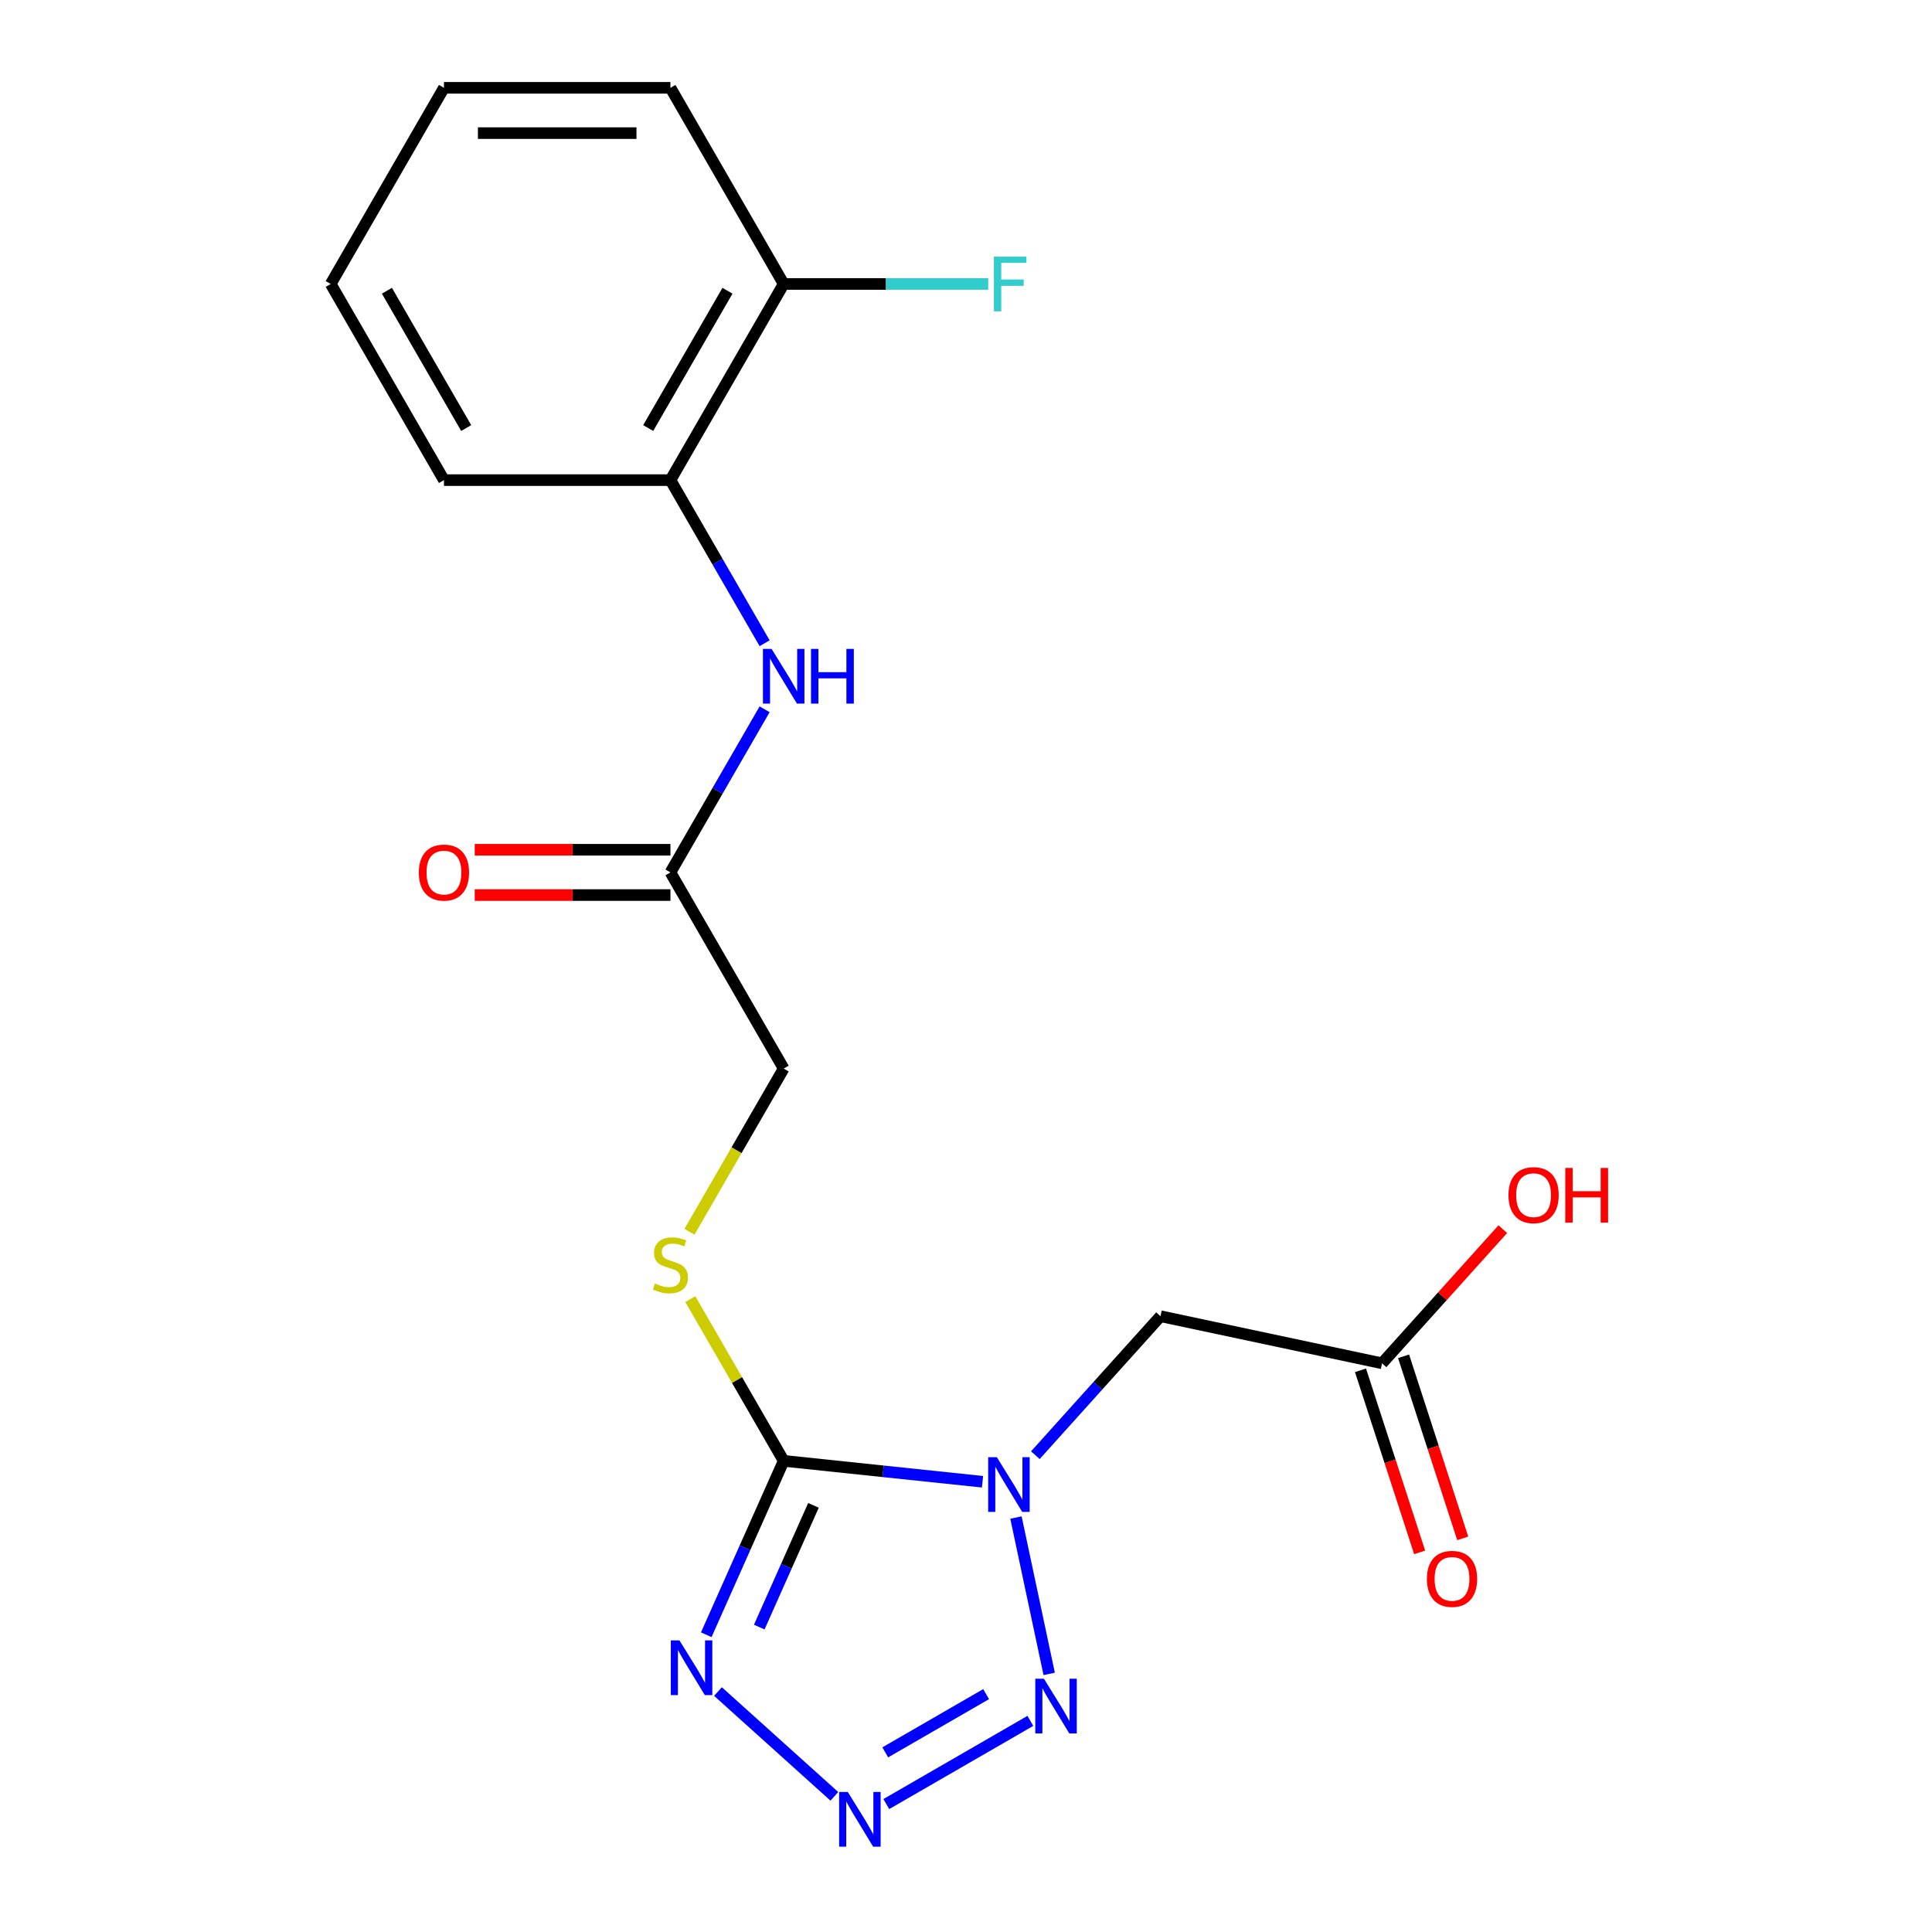 <?xml version='1.0' encoding='iso-8859-1'?>
<svg version='1.1' baseProfile='full'
              xmlns='http://www.w3.org/2000/svg'
                      xmlns:rdkit='http://www.rdkit.org/xml'
                      xmlns:xlink='http://www.w3.org/1999/xlink'
                  xml:space='preserve'
width='1000px' height='1000px' viewBox='0 0 1000 1000'>
<!-- END OF HEADER -->
<rect style='opacity:1.0;fill:#FFFFFF;stroke:none' width='1000' height='1000' x='0' y='0'> </rect>
<path class='bond-0' d='M 508.554,766.952 L 457.094,761.544' style='fill:none;fill-rule:evenodd;stroke:#0000FF;stroke-width:6px;stroke-linecap:butt;stroke-linejoin:miter;stroke-opacity:1' />
<path class='bond-0' d='M 457.094,761.544 L 405.635,756.135' style='fill:none;fill-rule:evenodd;stroke:#000000;stroke-width:6px;stroke-linecap:butt;stroke-linejoin:miter;stroke-opacity:1' />
<path class='bond-3' d='M 525.857,785.48 L 543.058,866.405' style='fill:none;fill-rule:evenodd;stroke:#0000FF;stroke-width:6px;stroke-linecap:butt;stroke-linejoin:miter;stroke-opacity:1' />
<path class='bond-4' d='M 535.895,753.206 L 568.282,717.238' style='fill:none;fill-rule:evenodd;stroke:#0000FF;stroke-width:6px;stroke-linecap:butt;stroke-linejoin:miter;stroke-opacity:1' />
<path class='bond-4' d='M 568.282,717.238 L 600.668,681.269' style='fill:none;fill-rule:evenodd;stroke:#000000;stroke-width:6px;stroke-linecap:butt;stroke-linejoin:miter;stroke-opacity:1' />
<path class='bond-1' d='M 405.635,756.135 L 385.598,801.138' style='fill:none;fill-rule:evenodd;stroke:#000000;stroke-width:6px;stroke-linecap:butt;stroke-linejoin:miter;stroke-opacity:1' />
<path class='bond-1' d='M 385.598,801.138 L 365.562,846.141' style='fill:none;fill-rule:evenodd;stroke:#0000FF;stroke-width:6px;stroke-linecap:butt;stroke-linejoin:miter;stroke-opacity:1' />
<path class='bond-1' d='M 421.043,779.173 L 407.017,810.675' style='fill:none;fill-rule:evenodd;stroke:#000000;stroke-width:6px;stroke-linecap:butt;stroke-linejoin:miter;stroke-opacity:1' />
<path class='bond-1' d='M 407.017,810.675 L 392.992,842.177' style='fill:none;fill-rule:evenodd;stroke:#0000FF;stroke-width:6px;stroke-linecap:butt;stroke-linejoin:miter;stroke-opacity:1' />
<path class='bond-5' d='M 405.635,756.135 L 381.468,714.278' style='fill:none;fill-rule:evenodd;stroke:#000000;stroke-width:6px;stroke-linecap:butt;stroke-linejoin:miter;stroke-opacity:1' />
<path class='bond-5' d='M 381.468,714.278 L 357.302,672.42' style='fill:none;fill-rule:evenodd;stroke:#CCCC00;stroke-width:6px;stroke-linecap:butt;stroke-linejoin:miter;stroke-opacity:1' />
<path class='bond-20' d='M 371.623,875.541 L 431.862,929.78' style='fill:none;fill-rule:evenodd;stroke:#0000FF;stroke-width:6px;stroke-linecap:butt;stroke-linejoin:miter;stroke-opacity:1' />
<path class='bond-2' d='M 458.743,933.782 L 533.322,890.724' style='fill:none;fill-rule:evenodd;stroke:#0000FF;stroke-width:6px;stroke-linecap:butt;stroke-linejoin:miter;stroke-opacity:1' />
<path class='bond-2' d='M 458.207,907.019 L 510.412,876.878' style='fill:none;fill-rule:evenodd;stroke:#0000FF;stroke-width:6px;stroke-linecap:butt;stroke-linejoin:miter;stroke-opacity:1' />
<path class='bond-7' d='M 600.668,681.269 L 715.338,705.643' style='fill:none;fill-rule:evenodd;stroke:#000000;stroke-width:6px;stroke-linecap:butt;stroke-linejoin:miter;stroke-opacity:1' />
<path class='bond-13' d='M 356.863,637.559 L 381.249,595.321' style='fill:none;fill-rule:evenodd;stroke:#CCCC00;stroke-width:6px;stroke-linecap:butt;stroke-linejoin:miter;stroke-opacity:1' />
<path class='bond-13' d='M 381.249,595.321 L 405.635,553.084' style='fill:none;fill-rule:evenodd;stroke:#000000;stroke-width:6px;stroke-linecap:butt;stroke-linejoin:miter;stroke-opacity:1' />
<path class='bond-6' d='M 395.767,367.123 L 371.393,409.34' style='fill:none;fill-rule:evenodd;stroke:#0000FF;stroke-width:6px;stroke-linecap:butt;stroke-linejoin:miter;stroke-opacity:1' />
<path class='bond-6' d='M 371.393,409.34 L 347.019,451.558' style='fill:none;fill-rule:evenodd;stroke:#000000;stroke-width:6px;stroke-linecap:butt;stroke-linejoin:miter;stroke-opacity:1' />
<path class='bond-9' d='M 395.767,332.941 L 371.393,290.724' style='fill:none;fill-rule:evenodd;stroke:#0000FF;stroke-width:6px;stroke-linecap:butt;stroke-linejoin:miter;stroke-opacity:1' />
<path class='bond-9' d='M 371.393,290.724 L 347.019,248.506' style='fill:none;fill-rule:evenodd;stroke:#000000;stroke-width:6px;stroke-linecap:butt;stroke-linejoin:miter;stroke-opacity:1' />
<path class='bond-11' d='M 704.189,709.265 L 719.499,756.387' style='fill:none;fill-rule:evenodd;stroke:#000000;stroke-width:6px;stroke-linecap:butt;stroke-linejoin:miter;stroke-opacity:1' />
<path class='bond-11' d='M 719.499,756.387 L 734.81,803.509' style='fill:none;fill-rule:evenodd;stroke:#FF0000;stroke-width:6px;stroke-linecap:butt;stroke-linejoin:miter;stroke-opacity:1' />
<path class='bond-11' d='M 726.487,702.02 L 741.798,749.142' style='fill:none;fill-rule:evenodd;stroke:#000000;stroke-width:6px;stroke-linecap:butt;stroke-linejoin:miter;stroke-opacity:1' />
<path class='bond-11' d='M 741.798,749.142 L 757.109,796.264' style='fill:none;fill-rule:evenodd;stroke:#FF0000;stroke-width:6px;stroke-linecap:butt;stroke-linejoin:miter;stroke-opacity:1' />
<path class='bond-15' d='M 715.338,705.643 L 746.595,670.928' style='fill:none;fill-rule:evenodd;stroke:#000000;stroke-width:6px;stroke-linecap:butt;stroke-linejoin:miter;stroke-opacity:1' />
<path class='bond-15' d='M 746.595,670.928 L 777.853,636.213' style='fill:none;fill-rule:evenodd;stroke:#FF0000;stroke-width:6px;stroke-linecap:butt;stroke-linejoin:miter;stroke-opacity:1' />
<path class='bond-8' d='M 347.019,451.558 L 405.635,553.084' style='fill:none;fill-rule:evenodd;stroke:#000000;stroke-width:6px;stroke-linecap:butt;stroke-linejoin:miter;stroke-opacity:1' />
<path class='bond-12' d='M 347.019,439.835 L 296.368,439.835' style='fill:none;fill-rule:evenodd;stroke:#000000;stroke-width:6px;stroke-linecap:butt;stroke-linejoin:miter;stroke-opacity:1' />
<path class='bond-12' d='M 296.368,439.835 L 245.718,439.835' style='fill:none;fill-rule:evenodd;stroke:#FF0000;stroke-width:6px;stroke-linecap:butt;stroke-linejoin:miter;stroke-opacity:1' />
<path class='bond-12' d='M 347.019,463.281 L 296.368,463.281' style='fill:none;fill-rule:evenodd;stroke:#000000;stroke-width:6px;stroke-linecap:butt;stroke-linejoin:miter;stroke-opacity:1' />
<path class='bond-12' d='M 296.368,463.281 L 245.718,463.281' style='fill:none;fill-rule:evenodd;stroke:#FF0000;stroke-width:6px;stroke-linecap:butt;stroke-linejoin:miter;stroke-opacity:1' />
<path class='bond-10' d='M 347.019,248.506 L 405.635,146.98' style='fill:none;fill-rule:evenodd;stroke:#000000;stroke-width:6px;stroke-linecap:butt;stroke-linejoin:miter;stroke-opacity:1' />
<path class='bond-10' d='M 335.506,221.554 L 376.537,150.486' style='fill:none;fill-rule:evenodd;stroke:#000000;stroke-width:6px;stroke-linecap:butt;stroke-linejoin:miter;stroke-opacity:1' />
<path class='bond-16' d='M 347.019,248.506 L 229.787,248.506' style='fill:none;fill-rule:evenodd;stroke:#000000;stroke-width:6px;stroke-linecap:butt;stroke-linejoin:miter;stroke-opacity:1' />
<path class='bond-14' d='M 405.635,146.98 L 458.575,146.98' style='fill:none;fill-rule:evenodd;stroke:#000000;stroke-width:6px;stroke-linecap:butt;stroke-linejoin:miter;stroke-opacity:1' />
<path class='bond-14' d='M 458.575,146.98 L 511.516,146.98' style='fill:none;fill-rule:evenodd;stroke:#33CCCC;stroke-width:6px;stroke-linecap:butt;stroke-linejoin:miter;stroke-opacity:1' />
<path class='bond-17' d='M 405.635,146.98 L 347.019,45.455' style='fill:none;fill-rule:evenodd;stroke:#000000;stroke-width:6px;stroke-linecap:butt;stroke-linejoin:miter;stroke-opacity:1' />
<path class='bond-18' d='M 229.787,248.506 L 171.171,146.98' style='fill:none;fill-rule:evenodd;stroke:#000000;stroke-width:6px;stroke-linecap:butt;stroke-linejoin:miter;stroke-opacity:1' />
<path class='bond-18' d='M 241.3,221.554 L 200.269,150.486' style='fill:none;fill-rule:evenodd;stroke:#000000;stroke-width:6px;stroke-linecap:butt;stroke-linejoin:miter;stroke-opacity:1' />
<path class='bond-21' d='M 347.019,45.455 L 229.787,45.455' style='fill:none;fill-rule:evenodd;stroke:#000000;stroke-width:6px;stroke-linecap:butt;stroke-linejoin:miter;stroke-opacity:1' />
<path class='bond-21' d='M 329.434,68.901 L 247.372,68.901' style='fill:none;fill-rule:evenodd;stroke:#000000;stroke-width:6px;stroke-linecap:butt;stroke-linejoin:miter;stroke-opacity:1' />
<path class='bond-19' d='M 171.171,146.98 L 229.787,45.455' style='fill:none;fill-rule:evenodd;stroke:#000000;stroke-width:6px;stroke-linecap:butt;stroke-linejoin:miter;stroke-opacity:1' />
<path  class='atom-0' d='M 515.964 754.229
L 525.244 769.229
Q 526.164 770.709, 527.644 773.389
Q 529.124 776.069, 529.204 776.229
L 529.204 754.229
L 532.964 754.229
L 532.964 782.549
L 529.084 782.549
L 519.124 766.149
Q 517.964 764.229, 516.724 762.029
Q 515.524 759.829, 515.164 759.149
L 515.164 782.549
L 511.484 782.549
L 511.484 754.229
L 515.964 754.229
' fill='#0000FF'/>
<path  class='atom-2' d='M 351.692 849.072
L 360.972 864.072
Q 361.892 865.552, 363.372 868.232
Q 364.852 870.912, 364.932 871.072
L 364.932 849.072
L 368.692 849.072
L 368.692 877.392
L 364.812 877.392
L 354.852 860.992
Q 353.692 859.072, 352.452 856.872
Q 351.252 854.672, 350.892 853.992
L 350.892 877.392
L 347.212 877.392
L 347.212 849.072
L 351.692 849.072
' fill='#0000FF'/>
<path  class='atom-3' d='M 438.813 927.515
L 448.093 942.515
Q 449.013 943.995, 450.493 946.675
Q 451.973 949.355, 452.053 949.515
L 452.053 927.515
L 455.813 927.515
L 455.813 955.835
L 451.933 955.835
L 441.973 939.435
Q 440.813 937.515, 439.573 935.315
Q 438.373 933.115, 438.013 932.435
L 438.013 955.835
L 434.333 955.835
L 434.333 927.515
L 438.813 927.515
' fill='#0000FF'/>
<path  class='atom-4' d='M 540.338 868.899
L 549.618 883.899
Q 550.538 885.379, 552.018 888.059
Q 553.498 890.739, 553.578 890.899
L 553.578 868.899
L 557.338 868.899
L 557.338 897.219
L 553.458 897.219
L 543.498 880.819
Q 542.338 878.899, 541.098 876.699
Q 539.898 874.499, 539.538 873.819
L 539.538 897.219
L 535.858 897.219
L 535.858 868.899
L 540.338 868.899
' fill='#0000FF'/>
<path  class='atom-6' d='M 339.019 664.329
Q 339.339 664.449, 340.659 665.009
Q 341.979 665.569, 343.419 665.929
Q 344.899 666.249, 346.339 666.249
Q 349.019 666.249, 350.579 664.969
Q 352.139 663.649, 352.139 661.369
Q 352.139 659.809, 351.339 658.849
Q 350.579 657.889, 349.379 657.369
Q 348.179 656.849, 346.179 656.249
Q 343.659 655.489, 342.139 654.769
Q 340.659 654.049, 339.579 652.529
Q 338.539 651.009, 338.539 648.449
Q 338.539 644.889, 340.939 642.689
Q 343.379 640.489, 348.179 640.489
Q 351.459 640.489, 355.179 642.049
L 354.259 645.129
Q 350.859 643.729, 348.299 643.729
Q 345.539 643.729, 344.019 644.889
Q 342.499 646.009, 342.539 647.969
Q 342.539 649.489, 343.299 650.409
Q 344.099 651.329, 345.219 651.849
Q 346.379 652.369, 348.299 652.969
Q 350.859 653.769, 352.379 654.569
Q 353.899 655.369, 354.979 657.009
Q 356.099 658.609, 356.099 661.369
Q 356.099 665.289, 353.459 667.409
Q 350.859 669.489, 346.499 669.489
Q 343.979 669.489, 342.059 668.929
Q 340.179 668.409, 337.939 667.489
L 339.019 664.329
' fill='#CCCC00'/>
<path  class='atom-7' d='M 399.375 335.872
L 408.655 350.872
Q 409.575 352.352, 411.055 355.032
Q 412.535 357.712, 412.615 357.872
L 412.615 335.872
L 416.375 335.872
L 416.375 364.192
L 412.495 364.192
L 402.535 347.792
Q 401.375 345.872, 400.135 343.672
Q 398.935 341.472, 398.575 340.792
L 398.575 364.192
L 394.895 364.192
L 394.895 335.872
L 399.375 335.872
' fill='#0000FF'/>
<path  class='atom-7' d='M 419.775 335.872
L 423.615 335.872
L 423.615 347.912
L 438.095 347.912
L 438.095 335.872
L 441.935 335.872
L 441.935 364.192
L 438.095 364.192
L 438.095 351.112
L 423.615 351.112
L 423.615 364.192
L 419.775 364.192
L 419.775 335.872
' fill='#0000FF'/>
<path  class='atom-12' d='M 738.565 817.217
Q 738.565 810.417, 741.925 806.617
Q 745.285 802.817, 751.565 802.817
Q 757.845 802.817, 761.205 806.617
Q 764.565 810.417, 764.565 817.217
Q 764.565 824.097, 761.165 828.017
Q 757.765 831.897, 751.565 831.897
Q 745.325 831.897, 741.925 828.017
Q 738.565 824.137, 738.565 817.217
M 751.565 828.697
Q 755.885 828.697, 758.205 825.817
Q 760.565 822.897, 760.565 817.217
Q 760.565 811.657, 758.205 808.857
Q 755.885 806.017, 751.565 806.017
Q 747.245 806.017, 744.885 808.817
Q 742.565 811.617, 742.565 817.217
Q 742.565 822.937, 744.885 825.817
Q 747.245 828.697, 751.565 828.697
' fill='#FF0000'/>
<path  class='atom-13' d='M 216.787 451.638
Q 216.787 444.838, 220.147 441.038
Q 223.507 437.238, 229.787 437.238
Q 236.067 437.238, 239.427 441.038
Q 242.787 444.838, 242.787 451.638
Q 242.787 458.518, 239.387 462.438
Q 235.987 466.318, 229.787 466.318
Q 223.547 466.318, 220.147 462.438
Q 216.787 458.558, 216.787 451.638
M 229.787 463.118
Q 234.107 463.118, 236.427 460.238
Q 238.787 457.318, 238.787 451.638
Q 238.787 446.078, 236.427 443.278
Q 234.107 440.438, 229.787 440.438
Q 225.467 440.438, 223.107 443.238
Q 220.787 446.038, 220.787 451.638
Q 220.787 457.358, 223.107 460.238
Q 225.467 463.118, 229.787 463.118
' fill='#FF0000'/>
<path  class='atom-15' d='M 514.447 132.82
L 531.287 132.82
L 531.287 136.06
L 518.247 136.06
L 518.247 144.66
L 529.847 144.66
L 529.847 147.94
L 518.247 147.94
L 518.247 161.14
L 514.447 161.14
L 514.447 132.82
' fill='#33CCCC'/>
<path  class='atom-16' d='M 780.781 618.603
Q 780.781 611.803, 784.141 608.003
Q 787.501 604.203, 793.781 604.203
Q 800.061 604.203, 803.421 608.003
Q 806.781 611.803, 806.781 618.603
Q 806.781 625.483, 803.381 629.403
Q 799.981 633.283, 793.781 633.283
Q 787.541 633.283, 784.141 629.403
Q 780.781 625.523, 780.781 618.603
M 793.781 630.083
Q 798.101 630.083, 800.421 627.203
Q 802.781 624.283, 802.781 618.603
Q 802.781 613.043, 800.421 610.243
Q 798.101 607.403, 793.781 607.403
Q 789.461 607.403, 787.101 610.203
Q 784.781 613.003, 784.781 618.603
Q 784.781 624.323, 787.101 627.203
Q 789.461 630.083, 793.781 630.083
' fill='#FF0000'/>
<path  class='atom-16' d='M 810.181 604.523
L 814.021 604.523
L 814.021 616.563
L 828.501 616.563
L 828.501 604.523
L 832.341 604.523
L 832.341 632.843
L 828.501 632.843
L 828.501 619.763
L 814.021 619.763
L 814.021 632.843
L 810.181 632.843
L 810.181 604.523
' fill='#FF0000'/>
</svg>
